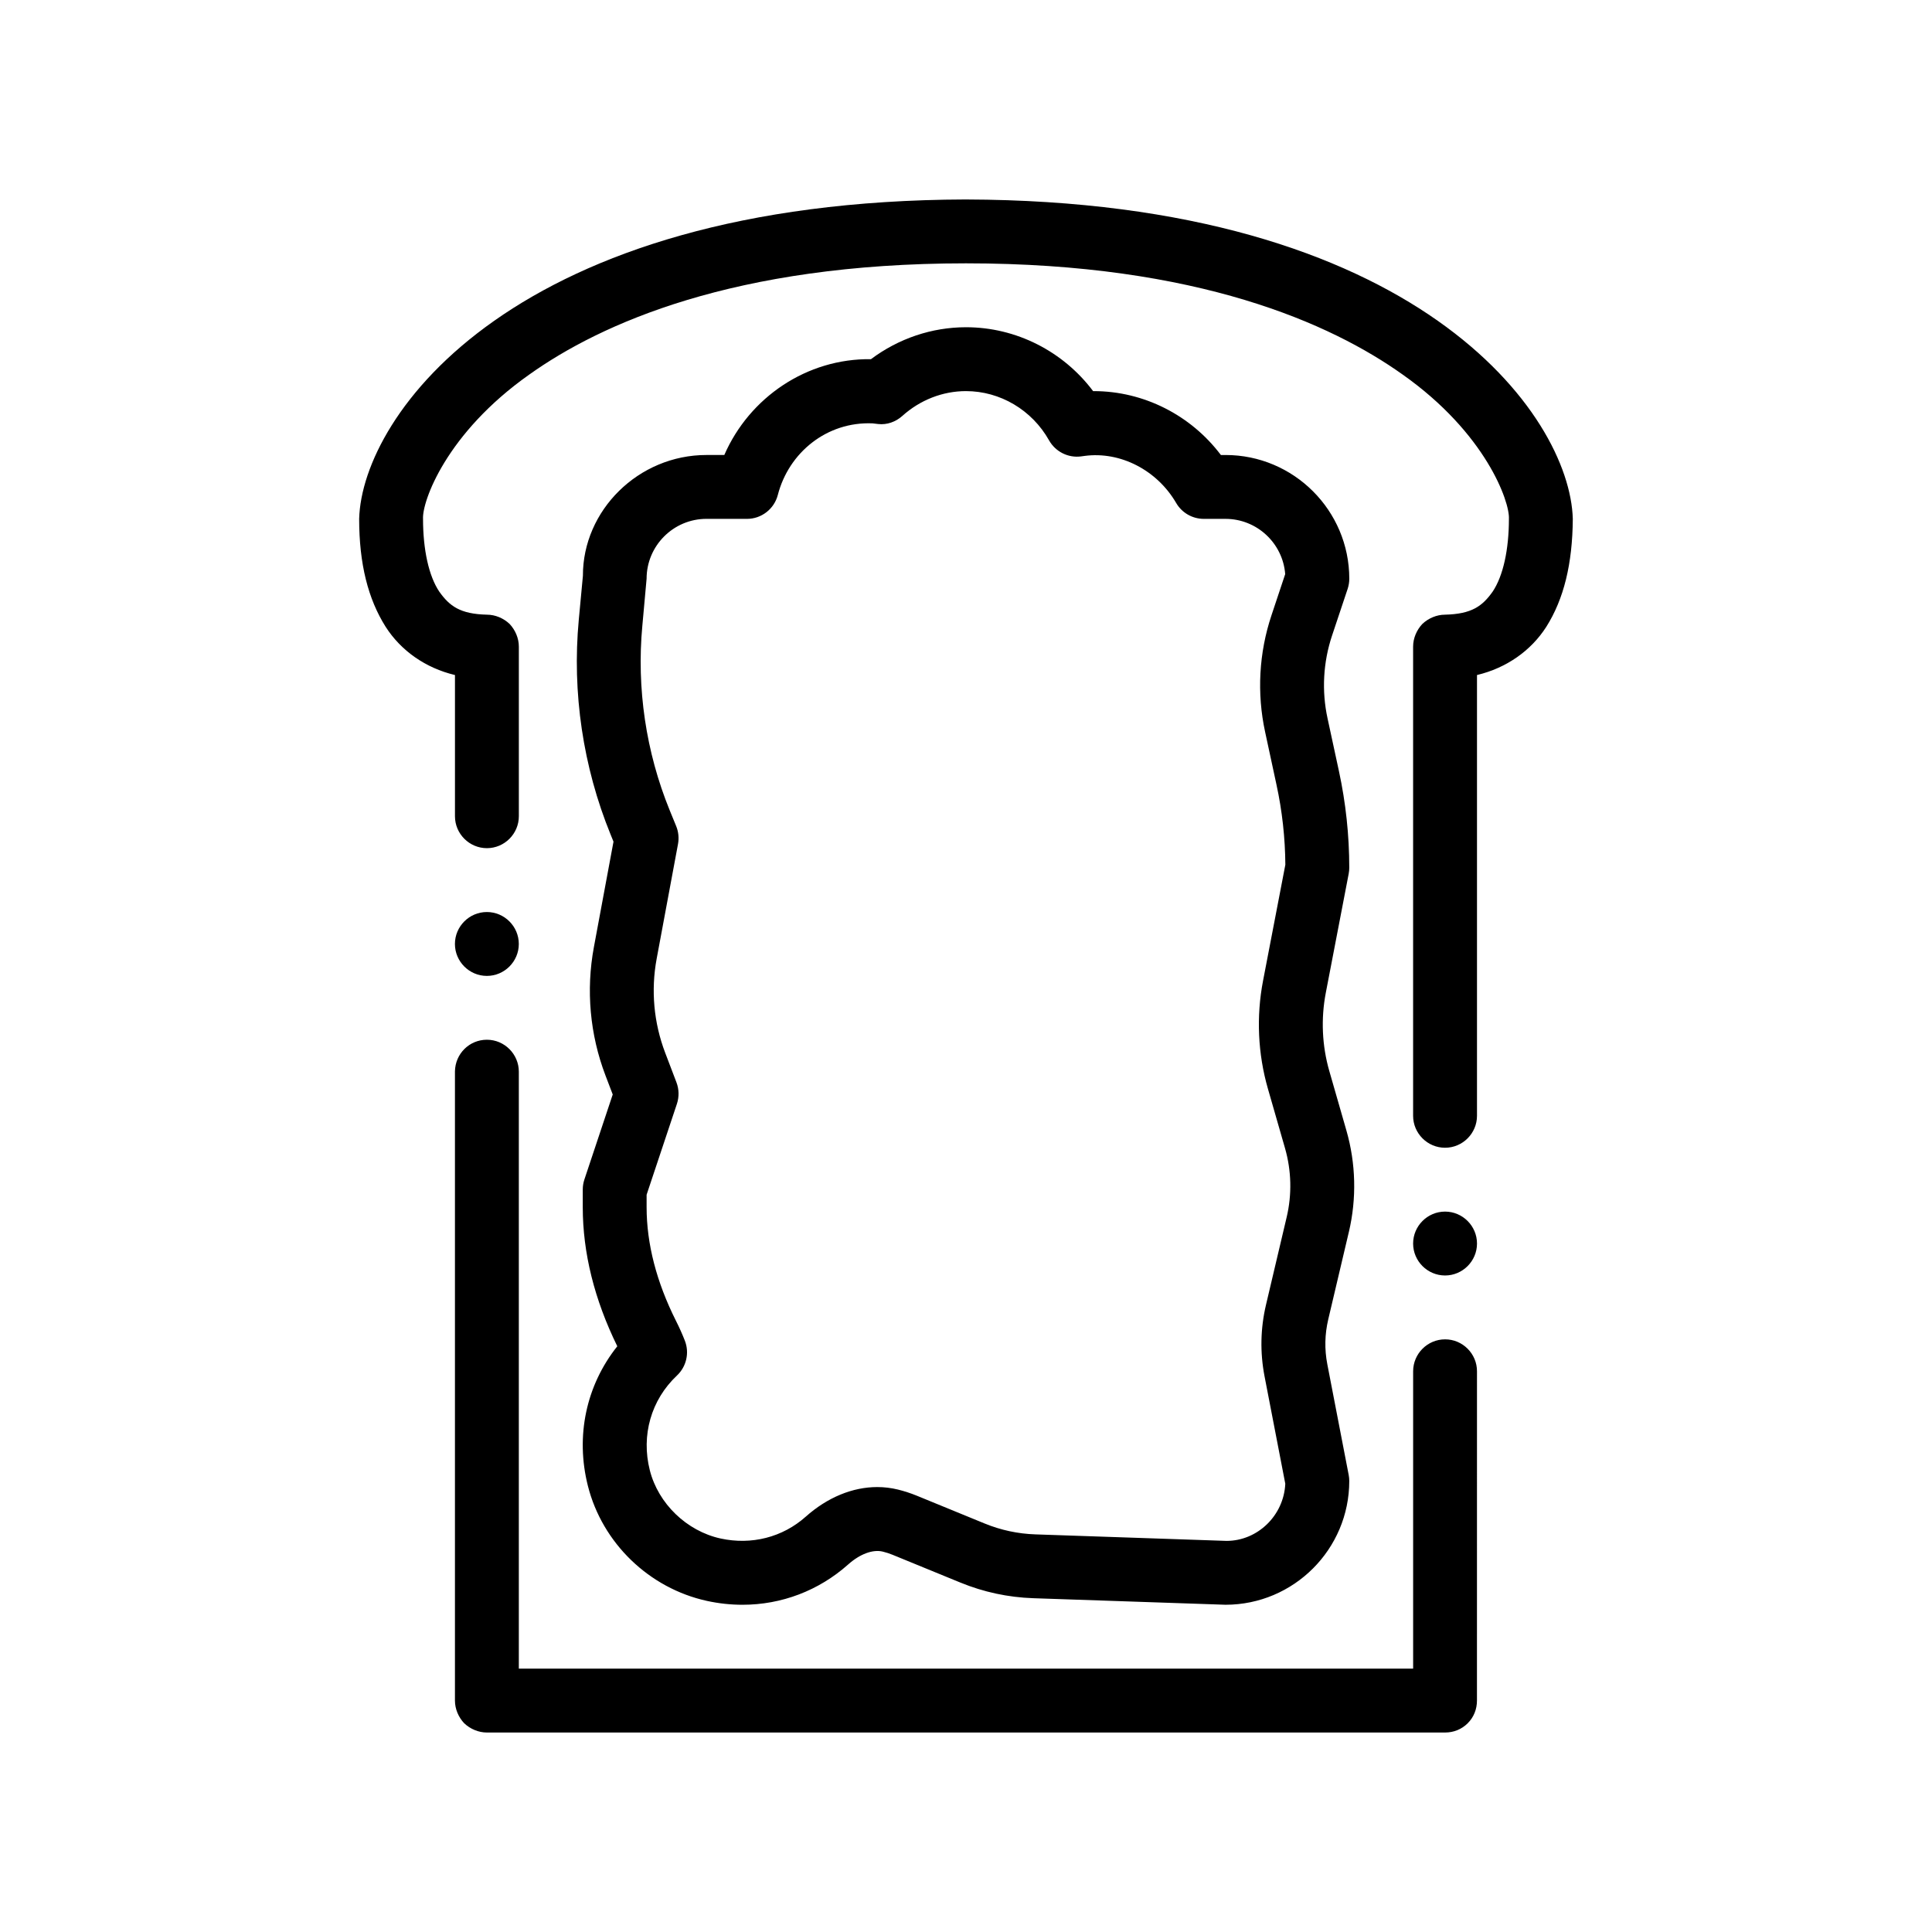 <?xml version="1.0" encoding="UTF-8"?>
<!-- Uploaded to: ICON Repo, www.iconrepo.com, Generator: ICON Repo Mixer Tools -->
<svg fill="#000000" width="800px" height="800px" version="1.1" viewBox="144 144 512 512" xmlns="http://www.w3.org/2000/svg">
 <path d="m535.42 473.55c0 4.656-3.809 8.465-8.465 8.465s-8.465-3.809-8.465-8.465 3.809-8.465 8.465-8.465 8.465 3.809 8.465 8.465zm-135.42-276.69c-119.68 0.344-160.06 57.133-160.82 84.641 0 11.93 2.367 21.246 7.023 28.613 4.066 6.348 10.578 10.918 18.367 12.777v37.418c0 4.656 3.805 8.465 8.465 8.465 4.656 0 8.465-3.809 8.465-8.465v-44.949c0-2.203-0.934-4.398-2.453-6.012-1.605-1.523-3.809-2.453-6.012-2.453-7.113-0.168-9.906-2.289-12.617-6.098-2.793-4.144-4.312-11.168-4.312-19.297-0.258-4.57 6.09-22.68 28.184-38.258 18.793-13.371 54.082-29.457 115.7-29.457 61.617 0 96.914 16.082 115.7 29.457 22.094 15.574 28.441 33.77 28.188 38.258 0 8.125-1.523 15.148-4.316 19.297-2.707 3.809-5.5 5.926-12.609 6.098-2.203 0-4.402 0.934-6.012 2.453-1.523 1.613-2.453 3.809-2.453 6.012v124.34c0 4.656 3.809 8.465 8.465 8.465s8.465-3.812 8.465-8.465v-116.81c7.789-1.859 14.305-6.43 18.367-12.777 4.648-7.367 6.938-16.68 7.023-28.613-0.762-27.508-41.137-84.297-160.82-84.637zm126.96 302.08c-4.656 0-8.465 3.809-8.465 8.465v78.801h-237v-158.2c0-4.656-3.809-8.465-8.465-8.465-4.66 0-8.383 3.723-8.465 8.379v166.75c0 2.203 0.926 4.402 2.453 6.012 1.605 1.523 3.805 2.453 6.004 2.453h253.93c2.289 0 4.398-0.848 6.004-2.453 1.613-1.605 2.453-3.723 2.453-6.012l0.008-87.262c0.008-4.66-3.801-8.469-8.449-8.469zm-245.47-104.78c0-4.66-3.809-8.465-8.465-8.465-4.66 0-8.465 3.809-8.465 8.465 0 4.648 3.805 8.465 8.465 8.465 4.656 0 8.465-3.809 8.465-8.465zm215.52-81.738c-2.363 7.078-2.777 14.676-1.195 21.961l3.019 13.98c1.812 8.379 2.734 16.984 2.734 25.59 0 0.539-0.051 1.066-0.152 1.598l-6.07 31.578c-1.316 6.848-0.992 14 0.934 20.703l4.535 15.773c2.508 8.715 2.734 18 0.656 26.848h-0.004l-5.473 23.215c-0.922 3.926-1.008 7.914-0.242 11.871l5.664 29.336c0.102 0.527 0.152 1.066 0.152 1.602 0 18.086-14.715 32.797-32.797 32.797l-50.957-1.734c-6.644-0.227-13.141-1.617-19.297-4.141l-17.965-7.359c-0.848-0.348-1.734-0.637-2.625-0.852-2.613-0.629-6.027 0.625-9.133 3.391-7.856 6.996-17.723 10.699-28.027 10.699-3.117 0-6.281-0.336-9.441-1.027-15.316-3.359-27.688-15.312-31.523-30.445-3.359-13.262-0.449-26.695 7.785-37.031-6.074-12.383-9.152-24.773-9.152-36.844v-4.684c0-0.906 0.145-1.812 0.434-2.676l7.508-22.523-1.918-5.027c-4.137-10.852-5.195-22.621-3.074-34.031l5.195-27.945-0.77-1.895c-7.32-17.945-10.23-37.621-8.43-56.898l1.094-11.664c-0.039-17.297 14.676-32.012 32.762-32.012h4.711c6.66-15.285 21.906-25.625 38.863-25.391 7.316-5.477 16.133-8.465 25.195-8.465 13.273 0 25.734 6.367 33.676 16.93h0.18c13.234 0 25.734 6.383 33.684 16.93h1.23c18.086 0 32.797 14.711 32.797 32.797 0 0.906-0.152 1.812-0.434 2.676zm-12.469 135.86-4.535-15.773c-2.66-9.246-3.109-19.129-1.289-28.582l5.914-30.77c-0.051-7.133-0.84-14.262-2.352-21.215l-3.012-13.984c-2.215-10.242-1.637-20.93 1.684-30.887l3.641-10.926c-0.629-8.176-7.488-14.641-15.824-14.641h-5.754c-3.012 0-5.801-1.602-7.316-4.207-5.066-8.699-14.793-13.75-24.305-12.469-0.023 0.004-0.867 0.121-0.891 0.121-3.41 0.457-6.785-1.23-8.484-4.242-4.527-8.055-12.969-13.059-22.031-13.059-6.152 0-12.148 2.336-16.867 6.586-1.742 1.562-4.07 2.402-6.383 2.137l-1.496-0.176c-12.125-0.508-22.207 7.742-25.109 18.969-0.969 3.734-4.336 6.344-8.191 6.344l-10.715-0.008c-8.75 0-15.871 7.117-15.871 15.871l-1.125 12.441c-1.551 16.582 0.957 33.504 7.25 48.93l1.715 4.188c0.613 1.508 0.781 3.152 0.484 4.75l-5.656 30.395c-1.551 8.352-0.77 16.969 2.254 24.91l2.992 7.856c0.695 1.828 0.734 3.836 0.121 5.691l-8.031 24.086v3.309c0 9.691 2.621 19.824 7.785 30.113 0.883 1.754 1.672 3.512 2.352 5.254 1.25 3.215 0.422 6.863-2.09 9.23-6.856 6.457-9.543 15.852-7.195 25.121 2.238 8.836 9.77 16.102 18.738 18.07 8.203 1.789 16.438-0.309 22.574-5.773 5.754-5.129 12.434-7.856 18.953-7.856 1.855 0 3.699 0.223 5.5 0.664 1.676 0.414 3.344 0.957 4.977 1.621l17.977 7.367c4.293 1.758 8.82 2.731 13.453 2.887l50.672 1.727c8.227-0.004 15.18-6.734 15.562-15.148l-5.496-28.461c-1.219-6.312-1.09-12.691 0.383-18.957l5.477-23.219c1.426-6.023 1.27-12.348-0.438-18.285z"/>
</svg>